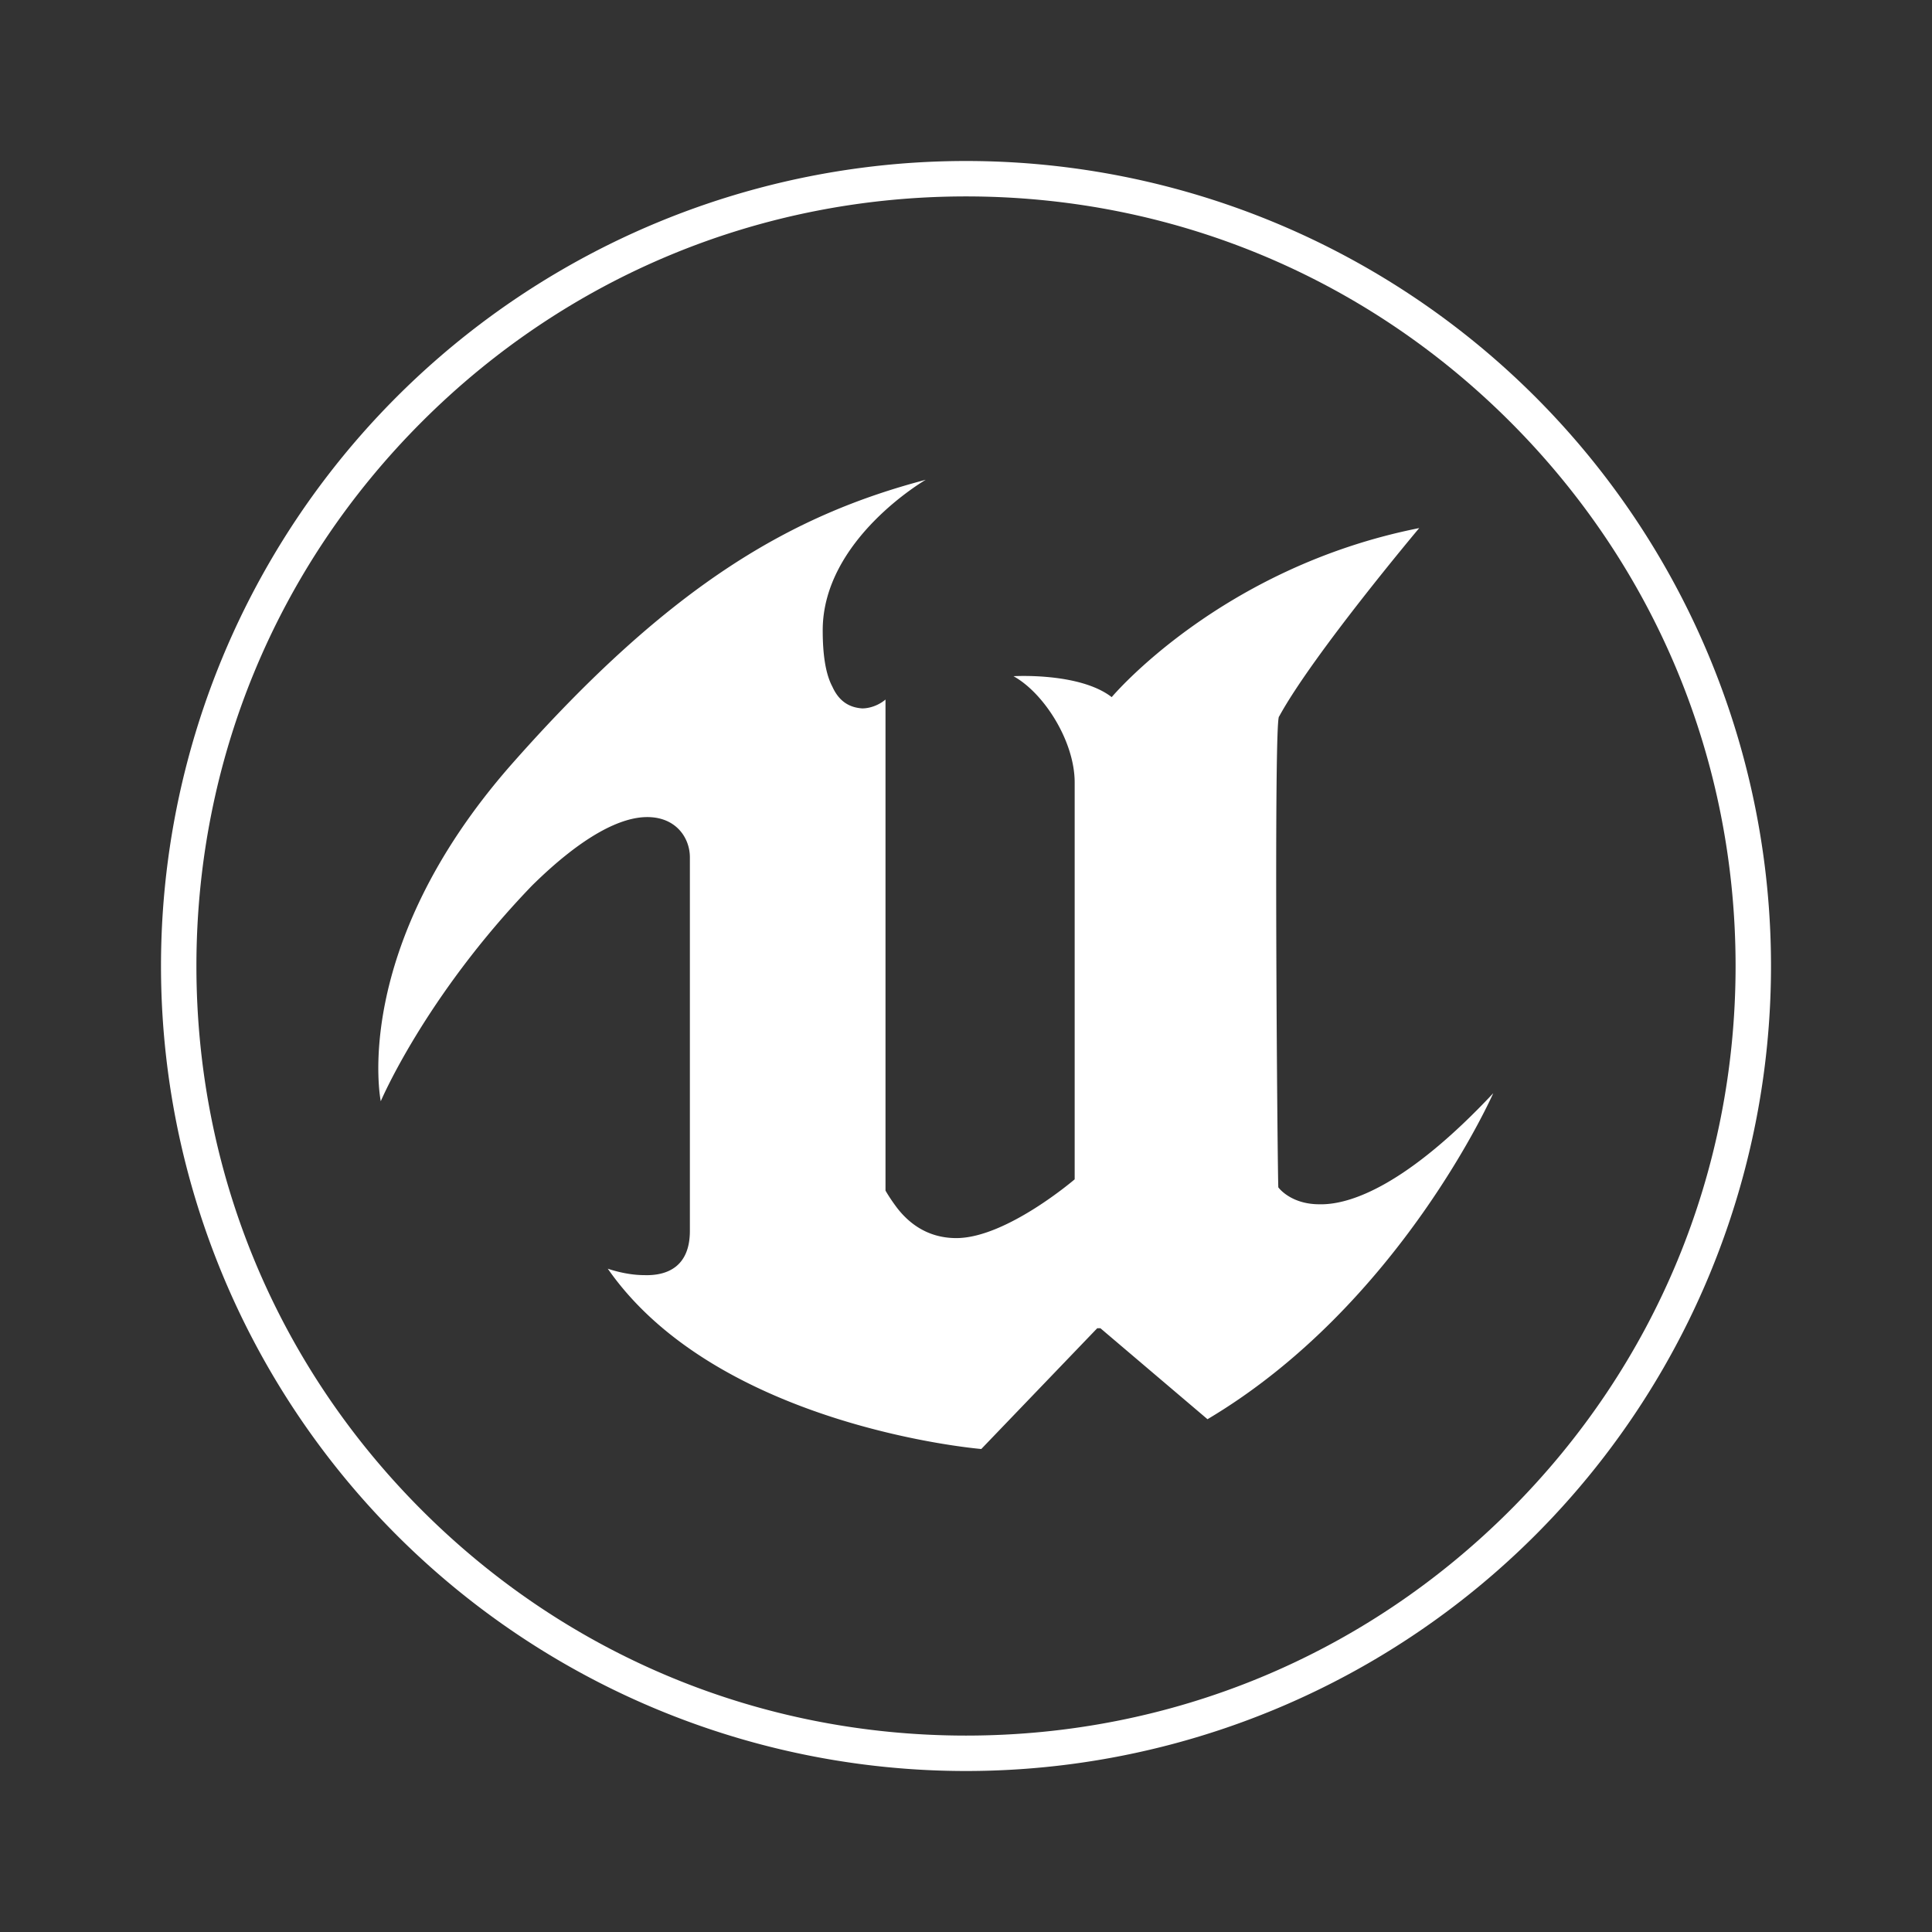 <svg height="24" viewBox="0 0 24 24" width="24" fill="#ffffff" xmlns="http://www.w3.org/2000/svg"><rect x="0" y="0" width="24" height="24" fill="#333333" stroke="none"/><path d="m2 12a10 10 0 0 0 10 10 10 10 0 0 0 10-10 10 10 0 0 0 -10-10 10 10 0 0 0 -10 10m3.24 6.76c-1.81-1.81-2.8-4.21-2.8-6.76s.99-4.95 2.8-6.76 4.21-2.8 6.76-2.8 4.95.99 6.76 2.8 2.8 4.21 2.8 6.76-.99 4.95-2.8 6.76-4.21 2.8-6.76 2.8-4.95-.99-6.76-2.8m1.11-9.26c-2.01 2.29-1.62 4.18-1.62 4.18s.55-1.3 1.88-2.68c.64-.63 1.11-.85 1.43-.85.36 0 .53.26.53.5v4.64c0 .46-.3.56-.57.55-.23 0-.45-.08-.45-.08 1.37 1.97 4.64 2.24 4.64 2.24l1.44-1.5h.04l1.33 1.13c2.39-1.42 3.55-4.05 3.55-4.05-1.05 1.12-1.76 1.39-2.16 1.38-.36 0-.51-.21-.51-.21-.01-.1-.06-5.85.01-5.85.42-.77 1.74-2.34 1.74-2.34-2.47.49-3.82 2.1-3.82 2.1-.4-.31-1.22-.26-1.22-.26.38.21.76.81.76 1.32v4.93s-.85.73-1.47.73c-.38 0-.61-.21-.74-.38-.09-.12-.14-.21-.14-.21v-6.1c-.07.06-.18.11-.29.11-.14-.01-.28-.07-.37-.27-.08-.15-.12-.38-.12-.7 0-1.13 1.28-1.87 1.28-1.87-1.63.43-3.14 1.26-5.15 3.54"/></svg>